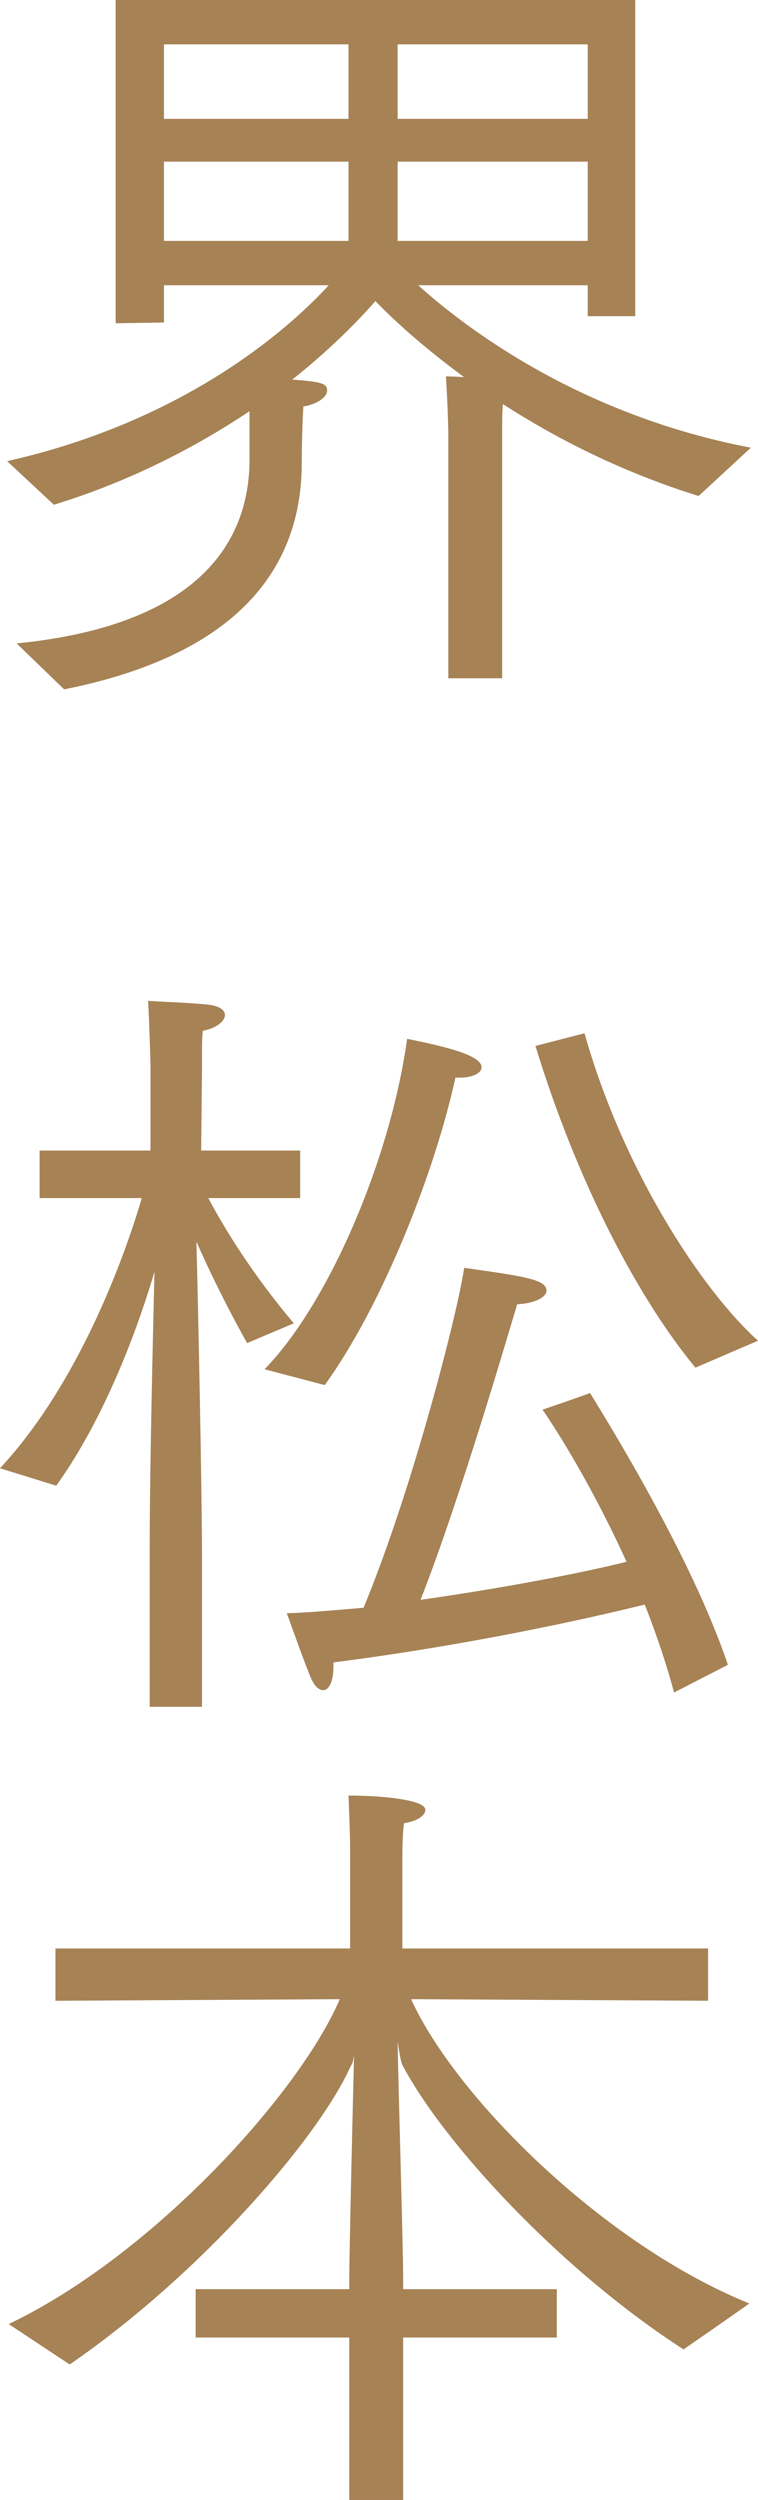 <?xml version="1.0" encoding="UTF-8"?>
<svg id="_レイヤー_2" data-name="レイヤー 2" xmlns="http://www.w3.org/2000/svg" viewBox="0 0 19.14 63.1">
  <defs>
    <style>
      .cls-1 {
        fill: #a68255;
        stroke-width: 0px;
      }
    </style>
  </defs>
  <g id="_レイヤー_4" data-name="レイヤー 4">
    <g>
      <path class="cls-1" d="M.42,16.24c4.64-.46,5.88-2.6,5.88-4.64v-1.22c-1.32.88-2.98,1.76-4.94,2.36l-1.18-1.1c4.44-1,7.08-3.3,8.12-4.44h-4.16v.94l-1.22.02V0h13.12v7.98h-1.2v-.78h-4.28c1.22,1.1,4.1,3.28,8.4,4.1l-1.32,1.22c-1.92-.6-3.58-1.44-4.94-2.32-.02.2-.02.42-.02.6v6.32h-1.36v-6.2c0-.12-.02-.8-.06-1.42.02,0,.22,0,.46.02-.98-.72-1.74-1.4-2.24-1.92-.44.5-1.14,1.22-2.1,1.98.76.06.88.1.88.28,0,.16-.24.34-.6.4,0,0-.04.66-.04,1.42,0,2.2-1.1,4.74-6,5.72l-1.2-1.16ZM8.8,3v-1.88h-4.66v1.88h4.66ZM8.8,6.08v-2h-4.66v2h4.66ZM14.84,3v-1.88h-4.8v1.88h4.8ZM14.84,6.08v-2h-4.8v2h4.8Z"/>
      <path class="cls-1" d="M3.78,39.1c0-2.02.08-5.3.12-7-.34,1.16-1.16,3.56-2.48,5.4l-1.42-.44c2.12-2.28,3.26-5.72,3.58-6.82H1v-1.2h2.8v-2.16s-.02-.86-.06-1.62c.14.02.98.04,1.54.1.28.04.4.14.4.26,0,.14-.18.32-.56.4-.02.2-.02.44-.02.64v.36l-.02,2.02h2.5v1.2h-2.32c.4.76,1.14,1.96,2.16,3.16l-1.18.5c-.54-.96-1-1.92-1.28-2.56.04,1.48.14,6.28.14,7.88v3.86h-1.32v-3.98ZM6.68,34.56c1.62-1.66,3.18-5.3,3.6-8.34.88.18,1.88.4,1.88.72,0,.14-.22.26-.54.26h-.12c-.52,2.38-1.84,5.74-3.3,7.76l-1.52-.4ZM17.02,42.72c-.18-.68-.44-1.46-.74-2.22-1.46.36-4.42,1.02-7.86,1.46v.1c0,.4-.12.6-.26.6-.12,0-.24-.12-.34-.38-.24-.6-.52-1.42-.58-1.56.58-.02,1.24-.08,1.94-.14,1.26-3.04,2.4-7.56,2.54-8.58,1.56.22,2.08.3,2.08.58,0,.16-.3.32-.74.34-.18.58-1.4,4.8-2.44,7.46,1.98-.28,4-.66,5.2-.96-.68-1.5-1.48-2.9-2.12-3.84,0,0,.94-.32,1.2-.42.4.66,2.54,4.08,3.48,6.86l-1.36.7ZM17.56,34.52c-1.44-1.74-2.98-4.66-4.04-8.12l1.24-.32c.96,3.42,2.94,6.46,4.38,7.76l-1.58.68Z"/>
      <path class="cls-1" d="M.22,58.66c3.68-1.76,7.36-5.86,8.36-8.2l-7.18.04v-1.32h7.44v-2.64c0-.12-.02-.74-.04-1.22.8,0,1.94.1,1.94.36,0,.14-.18.28-.54.34-.04.32-.04.8-.04.8v2.36h7.72v1.32l-7.5-.04c1.14,2.5,4.88,6.2,8.54,7.68-.1.08-1.66,1.16-1.66,1.16-3.16-2.04-6.08-5.24-7.1-7.18-.04-.08-.08-.32-.12-.6.02,1.24.14,5.18.14,5.98v.28h3.88v1.22h-3.88v4.1h-1.36v-4.1h-3.88v-1.22h3.88v-.28c0-.58.08-4.06.12-5.62-.02.12-.04.22-.08.26-.8,1.8-3.76,5.24-7.1,7.54l-1.54-1.02Z"/>
    </g>
  </g>
</svg>